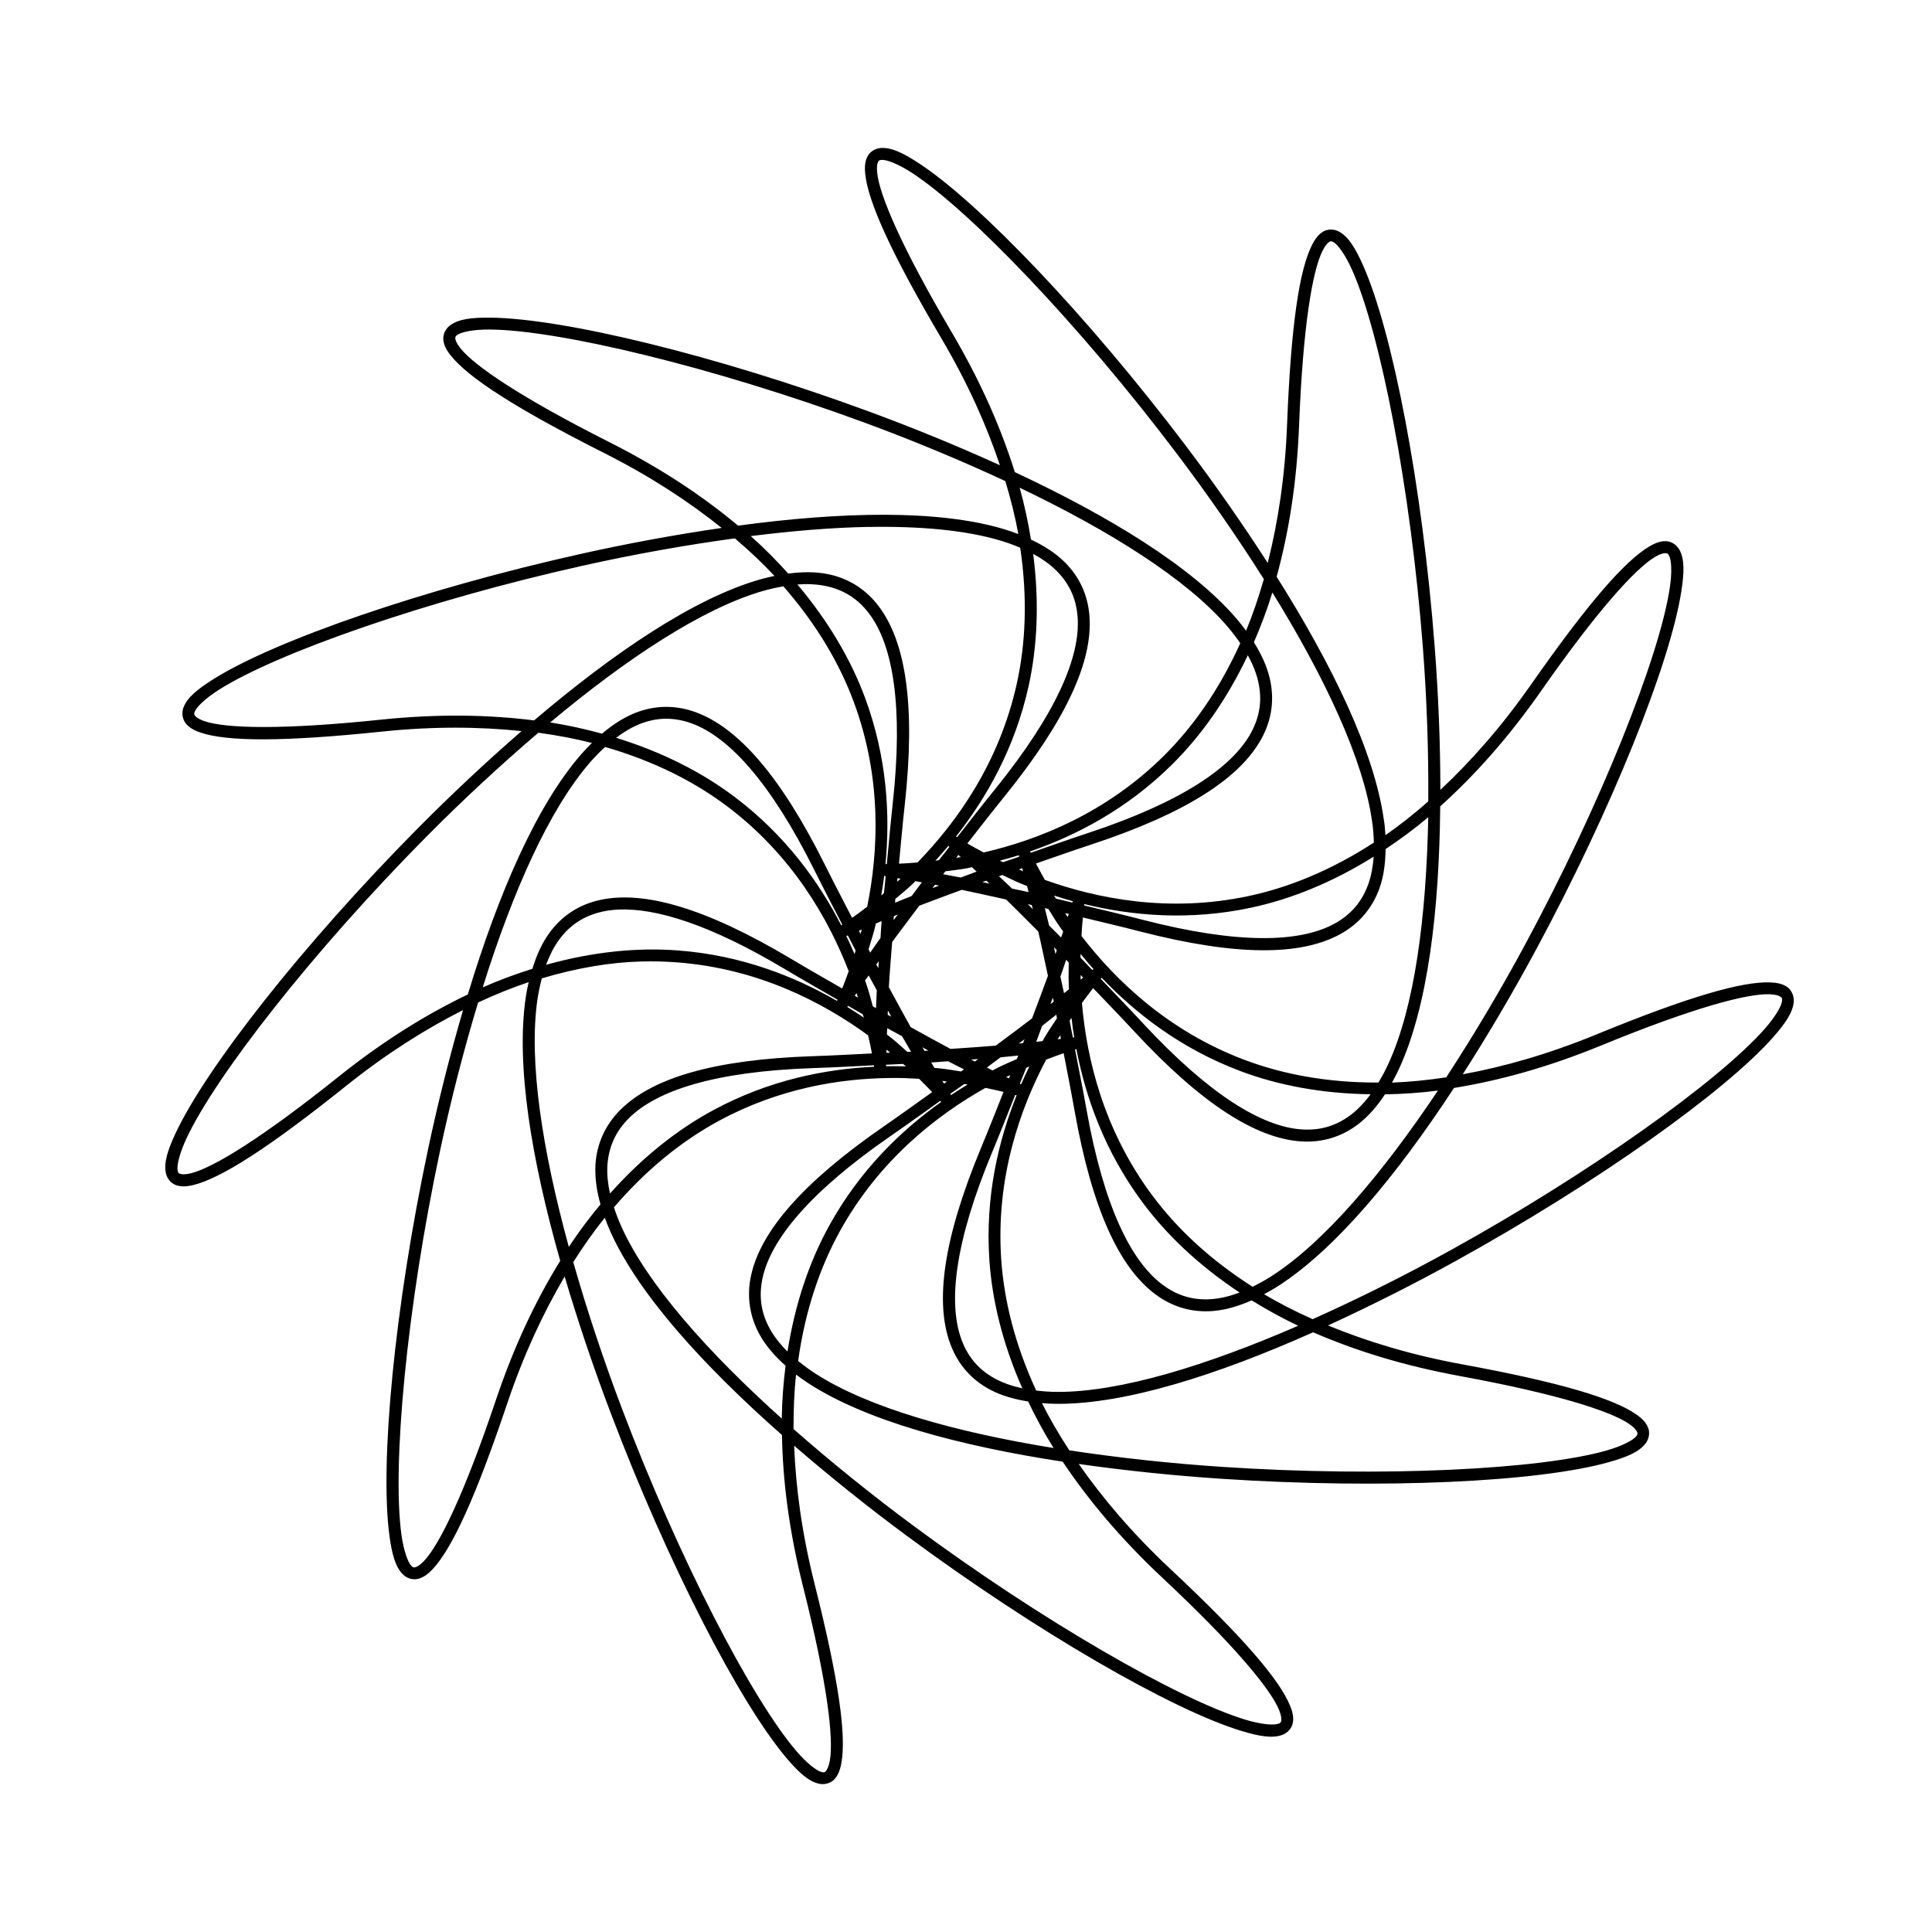 <?xml version="1.0" encoding="UTF-8"?>
<!-- The Best Svg Icon site in the world: iconSvg.co, Visit us! https://iconsvg.co -->
<svg fill="#000000" width="800px" height="800px" version="1.1" viewBox="144 144 512 512" xmlns="http://www.w3.org/2000/svg">
 <path d="m377.41 183.22c-1.422 0.105-2.805 0.906-3.496 2.191-0.691 1.285-0.812 2.832-0.621 4.691 0.777 7.434 6.863 20.961 20.184 43.574 7.059 11.977 11.984 23.113 15.512 33.617-11.32-5.148-23.176-10.004-35.137-14.395-40.25-14.777-80.656-24.555-99.973-24.719-4.828-0.039-8.348 0.344-10.625 2.059-1.137 0.855-1.883 2.293-1.77 3.75 0.102 1.453 0.852 2.828 2.016 4.285 4.672 5.836 17.09 13.918 40.52 25.738 12.402 6.258 22.586 12.965 31.234 19.895-12.312 1.789-24.895 4.109-37.332 6.883-41.848 9.328-81.129 22.945-97.469 33.254-4.082 2.578-6.848 4.805-7.844 7.477-0.504 1.336-0.301 2.953 0.559 4.113 0.883 1.16 2.227 1.922 3.996 2.516 7.082 2.387 21.914 2.453 48.012-0.266 13.828-1.441 26.027-1.289 37.047-0.137-9.391 8.16-18.738 16.91-27.699 25.969-30.164 30.473-55.852 63.164-64.023 80.668-2.047 4.375-3.148 7.75-2.535 10.531 0.301 1.391 1.301 2.652 2.664 3.152 1.371 0.5 2.938 0.398 4.75-0.059 7.246-1.82 19.766-9.758 40.246-26.16 10.855-8.691 21.184-15.176 31.086-20.164-3.488 11.945-6.621 24.359-9.266 36.828-8.902 41.941-12.836 83.324-10.242 102.46 0.645 4.785 1.535 8.23 3.551 10.246 1.008 1.008 2.535 1.531 3.961 1.211 1.426-0.324 2.684-1.25 3.961-2.613 5.113-5.449 11.336-18.891 19.699-43.766 4.434-13.176 9.637-24.207 15.262-33.75 3.527 11.93 7.617 24.066 12.133 35.98 15.191 40.094 34.238 77.035 46.758 91.742 3.133 3.676 5.754 6.086 8.539 6.688 1.391 0.301 2.957-0.074 3.981-1.113 1.027-1.039 1.582-2.508 1.918-4.344 1.355-7.348-0.68-22.027-7.09-47.477-3.394-13.48-4.996-25.578-5.422-36.652 9.41 8.133 19.41 16.152 29.652 23.738 34.457 25.52 70.469 46.281 88.953 51.875 4.625 1.398 8.117 2.019 10.785 1.02 1.336-0.5 2.449-1.668 2.746-3.094 0.301-1.43 0-2.941-0.727-4.672-2.836-6.914-12.488-18.191-31.641-36.133-10.148-9.504-18.012-18.805-24.355-27.891 12.312 1.75 25.055 3.078 37.766 3.922 42.785 2.84 84.293 0.848 102.87-4.441 4.644-1.32 7.926-2.695 9.629-4.977 0.855-1.145 1.152-2.731 0.641-4.094-0.523-1.363-1.605-2.465-3.141-3.535-6.117-4.285-20.34-8.543-46.148-13.281-13.668-2.512-25.312-6.09-35.555-10.301 11.301-5.184 22.738-10.945 33.883-17.105 37.523-20.738 71.379-44.859 84.152-59.355 3.188-3.621 5.199-6.555 5.402-9.398 0.051-1.422-0.504-2.922-1.672-3.785-1.176-0.867-2.684-1.195-4.555-1.27-7.473-0.293-21.719 3.797-45.996 13.762-12.855 5.281-24.598 8.594-35.5 10.59 6.711-10.48 13.203-21.512 19.262-32.734 20.355-37.734 35.781-76.336 38.688-95.43 0.73-4.773 0.855-8.32-0.52-10.82-0.684-1.25-2-2.195-3.461-2.289-1.457-0.094-2.906 0.438-4.516 1.383-6.438 3.789-16.219 14.953-31.258 36.461-7.961 11.387-16.055 20.492-24.133 28.062 0-12.434-0.527-25.223-1.5-37.922-3.281-42.75-11.156-83.559-19.035-101.2-1.969-4.41-3.797-7.461-6.301-8.824-1.25-0.68-2.856-0.766-4.137-0.059-1.273 0.707-2.207 1.945-3.047 3.613-3.371 6.672-5.578 21.348-6.602 47.57-0.535 13.887-2.418 25.93-5.129 36.672-6.742-10.453-14.07-20.957-21.758-31.117-25.867-34.191-54.566-64.246-70.73-74.828-4.039-2.644-7.231-4.223-10.07-4.016zm0.25 3.152c1.238-0.09 4.289 0.996 8.113 3.5 15.281 10 44.199 40.113 69.922 74.117 8.262 10.926 16.137 22.254 23.234 33.484-1.387 4.867-2.953 9.434-4.707 13.684-0.785-1.059-1.598-2.121-2.5-3.172-11.863-13.82-33.66-27.117-58.781-38.863-3.613-11.539-8.949-23.859-16.723-37.059-13.246-22.488-19.133-36.262-19.758-42.285-0.152-1.504 0-2.453 0.25-2.863 0.203-0.41 0.301-0.492 0.941-0.539zm119.13 21.566c0.152 0.004 0.301 0.082 0.594 0.23 1.094 0.594 3.059 3.156 4.918 7.324 7.453 16.676 15.523 57.648 18.781 100.16 1.047 13.664 1.523 27.441 1.422 40.73-3.793 3.34-7.582 6.332-11.355 8.957-0.102-1.316-0.152-2.644-0.402-4.016-2.504-18.039-13.645-41.023-28.426-64.484 3.195-11.66 5.367-24.902 5.953-40.211 1.02-26.078 3.516-40.84 6.246-46.246 0.684-1.352 1.367-2.062 1.773-2.289 0.203-0.113 0.301-0.16 0.453-0.152zm-222.91 23.391c18.262 0.152 58.863 9.848 98.887 24.543 12.867 4.723 25.609 10.016 37.656 15.625 1.457 4.828 2.625 9.52 3.441 14.031-1.234-0.469-2.492-0.91-3.824-1.309-17.445-5.211-42.969-4.621-70.441-0.922-9.281-7.758-20.43-15.219-34.117-22.125-23.301-11.754-35.699-20.164-39.477-24.891-0.945-1.184-1.309-2.094-1.344-2.555 0-0.461 0-0.586 0.52-0.961 0.996-0.746 4.141-1.48 8.707-1.441zm140.35 41.922c23.82 11.398 44.215 24.145 55.086 36.809 1.266 1.473 2.363 2.941 3.367 4.402-5.57 12.328-12.531 22.172-20.223 29.812-15.355 15.242-33.379 22.309-47.781 25.641-1.43-0.777-3.019-1.617-4.019-2.211-0.152-0.086-0.152-0.09-0.301-0.172 3.199-4.062 5.949-7.66 9.785-12.398 16.574-20.488 23.402-35.926 22.586-47.707-0.402-5.891-2.812-10.816-6.766-14.645-2.383-2.309-5.371-4.195-8.746-5.785-0.727-4.449-1.668-9.004-2.996-13.742zm-39.977 10.398c13.578-0.238 25.582 0.836 34.883 3.613 1.867 0.559 3.594 1.191 5.231 1.883 1.98 13.387 1.441 25.43-0.906 36.02-4.672 21.117-15.996 36.805-26.312 47.398-1.633 0.121-3.441 0.266-4.609 0.309-0.152 0.004-0.152 0-0.301 0 0.504-5.144 0.871-9.664 1.543-15.723 2.867-26.195 0.25-42.867-6.805-52.34-3.527-4.734-8.211-7.582-13.609-8.668-3.25-0.656-6.777-0.621-10.473-0.133-3.012-3.348-6.266-6.672-9.934-9.938 10.953-1.375 21.559-2.269 31.328-2.441zm-35.504 3.019c3.844 3.281 7.359 6.594 10.496 9.957-1.293 0.277-2.602 0.574-3.941 0.961-17.496 5.051-38.637 19.359-59.758 37.328-12-1.508-25.426-1.781-40.672-0.191-25.961 2.707-40.93 2.336-46.668 0.402-1.438-0.484-2.215-1.055-2.5-1.422-0.301-0.367-0.301-0.492-0.102-1.078 0.402-1.168 2.695-3.484 6.555-5.918 15.441-9.742 54.828-23.555 96.449-32.828 13.375-2.981 26.969-5.414 40.129-7.207zm246.68 3.922c0.453 0.031 0.586 0.09 0.883 0.633 0.598 1.09 0.883 4.309 0.152 8.824-2.75 18.055-18.117 56.867-38.359 94.395-6.508 12.062-13.566 23.934-20.836 35.059-4.988 0.754-9.793 1.234-14.379 1.402 0.645-1.16 1.266-2.332 1.844-3.594 7.644-16.531 10.691-41.891 10.938-69.617 8.992-8.078 17.98-18.062 26.758-30.617 14.953-21.391 25.035-32.469 30.254-35.539 1.305-0.77 2.246-0.973 2.711-0.941zm-167.66 0.172c2.316 1.258 4.344 2.684 5.996 4.285 3.457 3.348 5.465 7.418 5.824 12.59 0.715 10.344-5.547 25.309-21.891 45.516-3.934 4.859-6.785 8.566-10.055 12.723 0 0-0.051-0.051-0.051-0.055-0.051-0.051-0.102-0.07-0.25-0.117 8.035-10.203 15.602-23.402 19.246-39.863 2.297-10.406 2.883-22.148 1.211-35.078zm-58.758 8.074c1.285 0.059 2.516 0.203 3.691 0.441 4.715 0.949 8.605 3.281 11.703 7.438 6.195 8.316 9.012 24.273 6.191 50.109-0.68 6.223-1.074 10.895-1.582 16.164h-0.051c-0.102 0.004-0.152 0.004-0.301 0 1.246-12.93 0.453-28.117-5.367-43.938-3.688-10-9.566-20.184-17.973-30.156 1.27-0.094 2.504-0.129 3.688-0.078zm-7.394 0.559c8.891 10.184 14.949 20.602 18.695 30.773 7.488 20.301 6.453 39.637 3.496 54.125-1.309 0.984-2.742 2.082-3.703 2.75-0.152 0.09-0.152 0.086-0.301 0.172-2.367-4.594-4.488-8.602-7.203-14.051-11.754-23.586-22.969-36.191-34.023-40.344-5.527-2.074-11.02-1.926-16.148 0.074-3.09 1.207-6.027 3.125-8.883 5.535-4.348-1.188-8.883-2.215-13.738-2.981 20.258-16.93 40.32-30.199 56.355-34.828 1.875-0.543 3.664-0.93 5.422-1.23zm129.57 1.613c13.879 22.473 24.148 44.223 26.445 60.758 0.301 1.93 0.402 3.762 0.453 5.535-11.352 7.359-22.516 11.879-33.117 14.145-21.16 4.523-40.145 0.719-54.07-4.266-0.781-1.43-1.668-2.996-2.191-4.035-0.102-0.156-0.102-0.16-0.152-0.309 4.891-1.691 9.168-3.219 14.953-5.133 25.02-8.273 39.102-17.574 44.785-27.93 2.848-5.176 3.465-10.633 2.211-15.992-0.75-3.231-2.231-6.41-4.207-9.57 1.793-4.141 3.449-8.496 4.902-13.203zm-6.5 16.645c1.273 2.316 2.207 4.613 2.731 6.863 1.094 4.684 0.574 9.199-1.918 13.742-4.992 9.09-18.324 18.289-43 26.449-5.934 1.961-10.34 3.555-15.336 5.285 0 0-0.051-0.098-0.051-0.117 0-0.07-0.102-0.141-0.152-0.23 12.277-4.238 25.766-11.242 37.73-23.121 7.562-7.508 14.41-17.086 19.992-28.871zm-154.26 16.816c2.297 0 4.644 0.398 7.07 1.309 9.707 3.644 20.723 15.543 32.312 38.805 2.785 5.594 4.973 9.734 7.394 14.434 0 0-0.102 0.051-0.102 0.055-0.051 0.051-0.102 0.102-0.152 0.172-5.934-11.555-14.801-23.902-28.273-34.059-8.504-6.414-18.949-11.82-31.406-15.664 2.117-1.59 4.238-2.848 6.383-3.691 2.238-0.875 4.504-1.34 6.801-1.363zm-33.754 3.711c4.996 0.68 9.738 1.578 14.188 2.711-0.938 0.926-1.859 1.883-2.766 2.922-11.996 13.711-22.07 37.191-30.121 63.734-10.902 5.219-22.332 12.242-34.289 21.816-20.375 16.312-33.188 24.086-39.055 25.562-1.465 0.367-2.43 0.312-2.867 0.156-0.453-0.16-0.539-0.238-0.672-0.848-0.301-1.215 0.402-4.398 2.324-8.535 7.727-16.547 33.398-49.465 63.391-79.766 9.648-9.742 19.758-19.125 29.871-27.754zm17.664 3.766c13.008 3.758 23.746 9.227 32.41 15.762 17.277 13.035 26.828 29.879 32.172 43.668-0.57 1.523-1.168 3.211-1.617 4.285-0.051 0.156-0.051 0.16-0.102 0.309-4.481-2.586-8.43-4.816-13.668-7.938-22.637-13.488-38.891-18.035-50.43-15.551-5.777 1.242-10.305 4.328-13.531 8.785-1.949 2.688-3.387 5.906-4.481 9.477-4.297 1.352-8.672 2.938-13.164 4.922 7.891-25.203 17.59-47.215 28.574-59.777 1.281-1.461 2.562-2.746 3.863-3.941zm218.16 18.645c-0.504 26.395-3.594 50.242-10.594 65.391-0.816 1.77-1.691 3.379-2.613 4.902-13.523 0.055-25.352-2.191-35.5-6.016-20.242-7.637-34.168-21.105-43.188-32.828 0.102-1.625 0.203-3.414 0.352-4.574v-0.328c5.023 1.219 9.438 2.231 15.336 3.75 25.523 6.566 42.406 6.367 52.777 0.73 5.188-2.82 8.672-7.059 10.516-12.242 1.113-3.125 1.566-6.629 1.613-10.359 3.754-2.508 7.508-5.242 11.27-8.418zm-127.11 7.555s0.051 0.109 0.051 0.137c0 0.051 0.102 0.109 0.152 0.156-0.867 1.109-1.949 2.461-2.769 3.519-0.301 0.051-0.645 0.102-0.941 0.137 1.152-1.262 2.301-2.555 3.461-3.941zm2.59 2.422c0.152 0.156 0.453 0.398 0.641 0.578-0.453 0.074-0.785 0.102-1.219 0.172 0.203-0.23 0.402-0.516 0.578-0.75zm16.051 0.074v0.172c0 0.07 0 0.168 0.051 0.23-1.336 0.469-2.984 0.992-4.246 1.441-0.301-0.133-0.598-0.273-0.867-0.402 1.664-0.438 3.332-0.898 5.055-1.441zm94.012 0.402c-0.203 2.641-0.648 5.066-1.426 7.246-1.613 4.535-4.481 8.059-9.035 10.531-9.109 4.949-25.301 5.477-50.473-1-6.055-1.559-10.621-2.617-15.766-3.863v-0.098-0.266c12.621 3.074 27.754 4.465 44.246 0.941 10.422-2.227 21.355-6.594 32.426-13.492zm-106.45 2.766c0.301 0.293 0.887 0.855 1.223 1.172-1.602 0.582-2.727 1.027-4.203 1.574-1.926-0.383-3.066-0.582-4.676-0.883 0.152-0.227 0.453-0.539 0.613-0.77 1.949-0.262 3.723-0.434 5.918-0.844 0.352-0.066 0.754-0.176 1.117-0.25zm13.297 0.266c0.051 0.23 0.152 0.566 0.25 0.828-0.402-0.176-0.715-0.348-1.109-0.52 0.301-0.098 0.605-0.211 0.883-0.309zm-5.246 1.809c1.789 0.836 3.375 1.652 5.461 2.5 0.301 0.137 0.727 0.266 1.078 0.402 0.102 0.414 0.301 1.188 0.402 1.633-1.664-0.379-2.84-0.602-4.383-0.941-1.41-1.363-2.266-2.141-3.461-3.269 0.301-0.098 0.645-0.23 0.906-0.328zm-31.293 0.23s0.102 0.051 0.152 0.055c0.051 0 0.152 0 0.203 0.051-0.102 1.402-0.301 3.125-0.453 4.461-0.25 0.191-0.504 0.449-0.715 0.633 0.301-1.688 0.562-3.398 0.785-5.191zm3.5 0.613c0.25 0.051 0.562 0.098 0.82 0.137-0.301 0.301-0.594 0.516-0.922 0.809 0-0.293 0.051-0.645 0.102-0.941zm23.523 0.652c0.301 0.25 0.551 0.523 0.828 0.789-0.574-0.121-1.289-0.289-1.848-0.402 0.402-0.141 0.625-0.242 1.023-0.383zm-18.738 0.137c0.402 0.07 1.211 0.227 1.668 0.309-1.031 1.363-1.738 2.348-2.691 3.613-1.824 0.715-2.883 1.172-4.398 1.789 0-0.293 0.051-0.707 0.051-1 1.492-1.27 2.891-2.367 4.519-3.902 0.301-0.246 0.539-0.551 0.805-0.809zm5.129 0.961c0.352 0.066 0.742 0.141 1.113 0.211-0.551 0.211-1.238 0.469-1.77 0.672 0.301-0.336 0.402-0.543 0.656-0.883zm7.113 1.344c3.188 0.641 7.703 1.668 11.766 2.555 2.332 2.262 5.582 5.555 8.516 8.496v0c0.742 3.16 1.676 7.68 2.555 11.727-1.09 3.066-2.75 7.391-4.211 11.281-2.57 1.988-6.297 4.742-9.629 7.227v0c-3.234 0.281-7.844 0.574-11.977 0.863v0c-2.871-1.512-6.914-3.773-10.551-5.766-1.602-2.832-3.793-6.918-5.785-10.57 0.152-3.246 0.559-7.852 0.867-11.992 1.91-2.633 4.711-6.309 7.211-9.629 3.027-1.184 7.371-2.766 11.262-4.211zm24.426 1.5c1.633 0.527 3.273 1.043 5.023 1.52 0 0.051-0.051 0.105-0.102 0.137 0 0.059-0.051 0.152-0.051 0.211-1.371-0.328-3.047-0.75-4.348-1.059-0.152-0.262-0.352-0.555-0.516-0.809zm-6.934 2.289c0.402 0.09 0.645 0.137 1.055 0.23 0.102 0.359 0.203 0.738 0.301 1.113-0.402-0.418-0.934-0.945-1.344-1.344zm4.516 1.059c0.301 0.066 0.68 0.168 0.961 0.23 1.043 1.66 1.941 3.207 3.231 5.035 0.203 0.293 0.453 0.605 0.672 0.902-0.102 0.406-0.402 1.172-0.539 1.613-1.203-1.223-2.07-2.07-3.188-3.191-0.453-1.895-0.742-3.012-1.133-4.594zm-113.09 0.383c10.102-0.504 24.555 4.062 44.09 15.703 5.375 3.199 9.453 5.504 14.031 8.148v0.098c0 0.074-0.051 0.145-0.102 0.25-11.246-6.504-25.371-12.113-42.188-13.379-10.625-0.801-22.332 0.301-34.902 3.805 0.918-2.481 2.023-4.684 3.387-6.555 2.82-3.894 6.574-6.461 11.648-7.555 1.266-0.273 2.609-0.449 4.055-0.52zm118.52 0.941c0.301 0.066 0.629 0.141 0.922 0.211-0.051 0.227-0.152 0.551-0.301 0.809-0.25-0.363-0.402-0.66-0.656-1.02zm-44.359 0.348c-0.352 0.473-0.801 1.043-1.137 1.5 0-0.414 0-0.656 0.102-1.074 0.301-0.141 0.699-0.277 1.059-0.422zm-4.309 1.75c-0.152 1.699-0.203 2.906-0.301 4.477-1.137 1.582-1.789 2.547-2.727 3.883-0.152-0.258-0.301-0.625-0.453-0.883 0.57-1.879 1.152-3.555 1.691-5.727 0.102-0.352 0.152-0.754 0.25-1.113 0.402-0.168 1.145-0.453 1.57-0.633zm-5.266 2.231c-0.102 0.434-0.25 0.754-0.352 1.172-0.102-0.258-0.301-0.566-0.402-0.828 0.203-0.098 0.523-0.238 0.766-0.348zm-3.691 1.594c0.648 1.25 1.438 2.793 2.055 3.981-0.102 0.293-0.152 0.641-0.301 0.922-0.672-1.574-1.375-3.156-2.152-4.785 0 0 0.152-0.051 0.152-0.051 0.051 0 0.152-0.055 0.203-0.074zm54.621 3.113c0.301 0.293 0.453 0.453 0.75 0.75-0.102 0.344-0.203 0.715-0.352 1.078-0.102-0.57-0.301-1.277-0.402-1.828zm7.074 1.789c1.098 1.328 2.207 2.668 3.422 4.016 0 0-0.102 0.059-0.152 0.074-0.051 0.051-0.102 0.098-0.203 0.137-0.977-1.02-2.16-2.285-3.098-3.25v-0.98zm-3.84 1.539c0.203 0.207 0.504 0.5 0.691 0.711 0 1.961-0.102 3.727 0 5.957 0 0.363 0.051 0.766 0.051 1.133-0.301 0.266-0.953 0.766-1.309 1.059-0.352-1.676-0.625-2.856-0.957-4.402 0.645-1.828 0.992-2.922 1.516-4.461zm-49.664 0.328c0 0.582-0.102 1.305-0.102 1.863-0.203-0.367-0.352-0.566-0.535-0.941 0.203-0.297 0.453-0.613 0.656-0.922zm-62.773 0.117c3.168-0.082 6.258 0 9.262 0.23 21.578 1.621 38.734 10.629 50.688 19.336 0.352 1.586 0.75 3.336 0.957 4.477 0 0.168 0 0.172 0.051 0.328-5.164 0.246-9.688 0.523-15.781 0.73-26.34 0.891-42.473 5.852-50.844 14.184-4.18 4.164-6.34 9.207-6.644 14.703-0.152 3.309 0.301 6.789 1.344 10.379-2.883 3.457-5.691 7.164-8.398 11.262-6.984-25.469-10.734-49.227-8.289-65.734 0.301-1.926 0.684-3.703 1.133-5.422 9.371-2.793 18.254-4.273 26.512-4.477zm116.28 3.594c0.203 0.211 0.453 0.457 0.656 0.672-0.152 0.152-0.453 0.367-0.656 0.539v-1.211zm-56.18 0.098c0.805 1.504 1.402 2.555 2.152 3.941-0.102 1.945-0.152 3.098-0.203 4.727-0.25-0.141-0.594-0.336-0.84-0.48-0.539-1.891-0.953-3.625-1.676-5.746-0.102-0.348-0.301-0.727-0.402-1.078 0.25-0.352 0.719-0.984 0.984-1.363zm61.738 0.613c8.957 9.406 20.938 18.77 36.711 24.719 9.977 3.762 21.531 5.992 34.578 6.168-1.578 2.129-3.281 3.926-5.113 5.344-3.805 2.941-8.125 4.34-13.301 3.961-10.344-0.762-24.242-9.062-41.922-28.121-4.254-4.586-7.531-7.934-11.184-11.762 0 0 0.051-0.074 0.051-0.098 0.102-0.066 0.102-0.121 0.152-0.211zm-151.84 1.172c-0.301 1.289-0.562 2.586-0.766 3.961-2.68 18.016 1.551 43.215 9.129 69.887-6.359 10.285-12.168 22.383-17.051 36.902-8.324 24.738-14.887 38.215-19.027 42.633-1.043 1.105-1.875 1.57-2.328 1.672-0.453 0.102-0.594 0.074-1.039-0.363-0.883-0.879-2.039-3.894-2.656-8.418-2.449-18.098 1.355-59.664 10.207-101.37 2.848-13.41 6.293-26.793 10.133-39.52 4.57-2.125 9.047-3.93 13.395-5.383zm149.6 1.594c3.566 3.742 6.731 6.984 10.879 11.457 17.922 19.32 32.238 28.27 44.02 29.141 5.883 0.434 11.098-1.266 15.445-4.633 2.629-2.031 4.926-4.711 6.984-7.824 4.5-0.086 9.16-0.363 14.031-1-14.676 21.953-30.184 40.324-44.266 49.281-1.641 1.043-3.254 1.93-4.848 2.711-11.41-7.266-20.152-15.551-26.617-24.258-12.906-17.367-17.359-36.219-18.609-50.953 0.984-1.309 2.035-2.762 2.769-3.672 0.102-0.133 0.102-0.133 0.203-0.25zm-62.699 1.324c0.152 0.422 0.203 0.758 0.352 1.172-0.301-0.145-0.57-0.332-0.828-0.48 0.102-0.195 0.301-0.469 0.453-0.691zm242.05 0.289c1.516 0.059 2.434 0.398 2.805 0.672 0.402 0.277 0.453 0.398 0.402 1.02-0.051 1.242-1.613 4.09-4.625 7.516-12.082 13.699-45.992 38.059-83.309 58.68-11.992 6.629-24.336 12.793-36.461 18.223-4.621-2.066-8.922-4.266-12.879-6.613 1.164-0.629 2.324-1.273 3.5-2.019 15.359-9.773 31.641-29.457 46.836-52.645 11.941-1.934 24.883-5.461 39.059-11.281 24.141-9.914 38.617-13.789 44.668-13.551zm-190.05 0.848c0.102 0.414 0.152 0.656 0.25 1.074-0.301 0.227-0.586 0.473-0.883 0.711 0.203-0.559 0.453-1.25 0.656-1.789zm-54.262 2.211c1.23 0.703 2.731 1.582 3.898 2.25 0.051 0.289 0.203 0.621 0.301 0.902-1.414-0.969-2.875-1.914-4.418-2.863 0-0.051 0.102-0.09 0.152-0.117 0-0.051 0.051-0.125 0.102-0.172zm10.57 1.27c0.301 0.504 0.613 1.129 0.887 1.613-0.352-0.203-0.578-0.297-0.945-0.5 0-0.359 0-0.738 0.051-1.113zm44.633 1.098c0.051 0.277 0.102 0.68 0.152 0.961-1.082 1.645-2.121 3.102-3.25 5.035-0.203 0.312-0.352 0.676-0.559 1-0.402 0.051-1.215 0.121-1.672 0.172 0.609-1.594 1.004-2.734 1.559-4.211 1.559-1.207 2.465-1.938 3.75-2.961zm4.016 0.809c0.203 1.703 0.402 3.422 0.711 5.207 0 0.004-0.102 0-0.152 0-0.051 0.004-0.152 0-0.203 0-0.301-1.383-0.586-3.086-0.848-4.402 0.152-0.25 0.301-0.566 0.504-0.809zm-48.84 2.75c1.484 0.828 2.559 1.395 3.941 2.152 0.969 1.695 1.562 2.684 2.383 4.094-0.301 0-0.691 0-0.984 0.051-1.473-1.301-2.762-2.527-4.516-3.922-0.301-0.227-0.613-0.465-0.906-0.691 0-0.422 0.051-1.215 0.102-1.672zm45.863 1.922c0.051 0.289 0.102 0.633 0.152 0.922-0.25 0.051-0.586 0.059-0.848 0.098 0.25-0.383 0.453-0.648 0.672-1.02zm-9.477 1.039c-0.152 0.383-0.25 0.609-0.402 1-0.352 0.051-0.746 0.074-1.117 0.117 0.453-0.352 1.055-0.773 1.5-1.113zm-27.066 2.113c0.504 0.273 1.129 0.625 1.613 0.883-0.402 0-0.641 0.051-1.055 0.074-0.152-0.309-0.352-0.637-0.559-0.961zm40.809 0.465c2.449 12.754 7.473 27.102 17.527 40.633 6.352 8.555 14.867 16.691 25.734 23.891-2.469 0.93-4.887 1.531-7.184 1.73-4.797 0.418-9.18-0.746-13.32-3.863-8.289-6.231-15.504-20.734-20.066-46.32-1.098-6.152-2.039-10.738-3.043-15.934l0.102-0.051c0.102-0.051 0.152-0.051 0.25-0.098zm-50.285 0.156c0.352 0.281 0.59 0.527 0.922 0.809-0.301 0-0.645 0-0.941 0.051v-0.848zm46.918 0.961c0.977 5.074 1.867 9.516 2.941 15.512 4.629 25.941 11.84 41.203 21.277 48.301 4.715 3.551 10.027 4.957 15.508 4.477 3.309-0.289 6.688-1.297 10.098-2.805 3.828 2.359 7.879 4.629 12.316 6.727-24.203 10.531-47.184 17.605-63.867 17.527-1.953 0-3.785-0.16-5.559-0.363-5.664-12.277-8.531-23.977-9.266-34.789-1.465-21.594 4.996-39.844 11.922-52.914 1.523-0.57 3.199-1.207 4.301-1.574 0.152-0.055 0.152-0.051 0.301-0.098zm-12.051 0.613c-0.051 0.266-0.301 0.652-0.352 0.922-1.793 0.797-3.445 1.465-5.441 2.481-0.301 0.168-0.676 0.367-1.004 0.539-0.402-0.188-1.082-0.562-1.496-0.77 1.375-1.012 2.328-1.77 3.598-2.711 1.934-0.172 3.082-0.297 4.707-0.465zm-10.609 0.922c-0.301 0.246-0.523 0.402-0.863 0.652-0.301-0.16-0.664-0.348-1.004-0.52 0.586-0.051 1.301-0.09 1.863-0.137zm-7.977 0.578c1.727 0.906 2.769 1.41 4.227 2.152-0.25 0.168-0.559 0.395-0.785 0.559-1.941-0.297-3.691-0.621-5.918-0.848-0.352-0.051-0.77-0.051-1.133-0.074-0.203-0.363-0.609-1.062-0.848-1.461 1.691-0.105 2.891-0.215 4.457-0.328zm-11.898 0.73c0.25 0.207 0.516 0.434 0.73 0.633-1.719-0.051-3.457-0.07-5.266-0.051v-0.172-0.211c1.414-0.07 3.152-0.137 4.5-0.211zm-7.727 0.348v0.117c0 0.082 0 0.168 0.051 0.266-12.973 0.605-27.895 3.523-42.727 11.551-9.367 5.07-18.621 12.32-27.293 22.047-0.562-2.57-0.82-5.027-0.695-7.324 0.301-4.805 2.039-8.988 5.715-12.648 7.344-7.316 22.727-12.383 48.703-13.262 6.254-0.211 10.934-0.5 16.223-0.75zm41.191 0.289c-0.754 1.547-1.508 3.117-2.231 4.785 0 0-0.051-0.098-0.102-0.117-0.051-0.051-0.152-0.066-0.203-0.098 0.523-1.312 1.184-2.922 1.676-4.172 0.301-0.121 0.605-0.289 0.883-0.402zm-5.074 2.324c-0.102 0.262-0.25 0.578-0.352 0.848-0.203-0.098-0.516-0.23-0.75-0.348 0.402-0.195 0.711-0.312 1.098-0.5zm-31.789 0.75c2.656-0.051 5.18 0.07 7.613 0.211 1.152 1.152 2.434 2.414 3.231 3.269 0.102 0.125 0.102 0.133 0.25 0.25-4.207 2.996-7.863 5.664-12.879 9.129-21.668 14.988-32.582 27.887-35.117 39.422-1.266 5.766-0.301 11.164 2.383 15.953 1.637 2.887 3.961 5.539 6.75 8.016-0.559 4.465-0.938 9.102-1.004 14.012-19.645-17.645-35.613-35.609-42.477-50.82-0.801-1.777-1.457-3.481-2-5.172 8.816-10.266 18.273-17.75 27.809-22.91 15.891-8.605 31.98-11.23 45.457-11.359zm13.777 0.77c0.453 0.051 0.781 0.121 1.215 0.172-0.25 0.172-0.535 0.367-0.77 0.539-0.102-0.195-0.301-0.488-0.453-0.711zm5.789 0.828c0.301 0.051 0.637 0.086 0.922 0.137-1.473 0.887-2.938 1.797-4.438 2.805 0-0.051 0-0.125-0.051-0.156 0-0.059-0.102-0.137-0.102-0.191 1.148-0.828 2.594-1.805 3.688-2.594zm5.648 1.02c1.586 0.344 3.356 0.711 4.481 1 0.152 0.051 0.152 0.051 0.301 0.074-1.918 4.801-3.551 9.039-5.894 14.664-10.137 24.328-12.316 41.051-8.211 52.125 2.051 5.535 5.738 9.586 10.609 12.148 2.938 1.543 6.332 2.519 10.012 3.094 1.953 4.059 4.144 8.172 6.75 12.34-26.062-4.227-49.223-10.711-63.223-19.797-1.633-1.062-3.098-2.16-4.473-3.285 1.867-13.395 5.785-24.793 11.012-34.289 10.445-18.957 25.746-30.82 38.633-38.078zm7.859 1.902c0 0.004 0.102 0 0.102 0 0.102 0 0.152 0.051 0.301 0.055-4.836 12.051-8.367 26.852-7.231 43.668 0.727 10.637 3.473 22.062 8.73 34-2.586-0.555-4.934-1.367-6.984-2.441-4.254-2.238-7.324-5.574-9.125-10.438-3.606-9.723-1.828-25.828 8.168-49.82 2.398-5.769 4.09-10.141 6.055-15.051zm-19.855 1.559s0.051 0.066 0.102 0.074c0.051 0.055 0.102 0.121 0.152 0.191-10.586 7.523-21.559 18.062-29.695 32.828-5.148 9.34-8.996 20.441-11.035 33.328-1.875-1.867-3.414-3.812-4.555-5.824-2.371-4.188-3.148-8.66-2.039-13.723 2.227-10.129 12.434-22.719 33.812-37.5 5.144-3.555 8.938-6.309 13.238-9.379zm-88.887 30.945c0.453 1.234 0.926 2.469 1.492 3.731 7.488 16.602 24.668 35.512 45.457 53.855 0.203 12.09 1.867 25.406 5.613 40.266 6.375 25.309 8.152 40.195 7.055 46.148-0.301 1.488-0.73 2.34-1.055 2.672-0.301 0.332-0.453 0.383-1.062 0.25-1.215-0.262-3.84-2.176-6.801-5.652-11.844-13.902-31.105-50.926-46.203-90.801-4.852-12.812-9.215-25.918-12.855-38.691 2.695-4.266 5.477-8.207 8.363-11.781zm187.72 30.367c11.082 4.828 23.887 8.84 38.961 11.609 25.668 4.715 39.938 9.293 44.906 12.762 1.238 0.867 1.828 1.641 1.996 2.074 0.152 0.434 0.152 0.578-0.203 1.074-0.75 0.996-3.57 2.574-7.961 3.824-17.562 5-59.254 7.148-101.79 4.324-13.672-0.906-27.398-2.394-40.535-4.383-2.762-4.231-5.188-8.406-7.246-12.512 1.316 0.102 2.629 0.188 4.016 0.191 18.207 0.086 42.547-7.68 67.867-18.973zm-137.03 11.207c1.055 0.797 2.125 1.57 3.285 2.324 15.281 9.918 39.957 16.566 67.375 20.758 6.715 10.051 15.305 20.359 26.484 30.832 19.043 17.844 28.57 29.398 30.867 35 0.57 1.402 0.648 2.371 0.559 2.824-0.102 0.453-0.152 0.57-0.777 0.789-1.164 0.438-4.367 0.246-8.742-1.078-17.48-5.293-53.73-26.039-87.996-51.414-11.012-8.16-21.754-16.824-31.73-25.602 0-5.055 0.152-9.867 0.672-14.434z"/>
</svg>